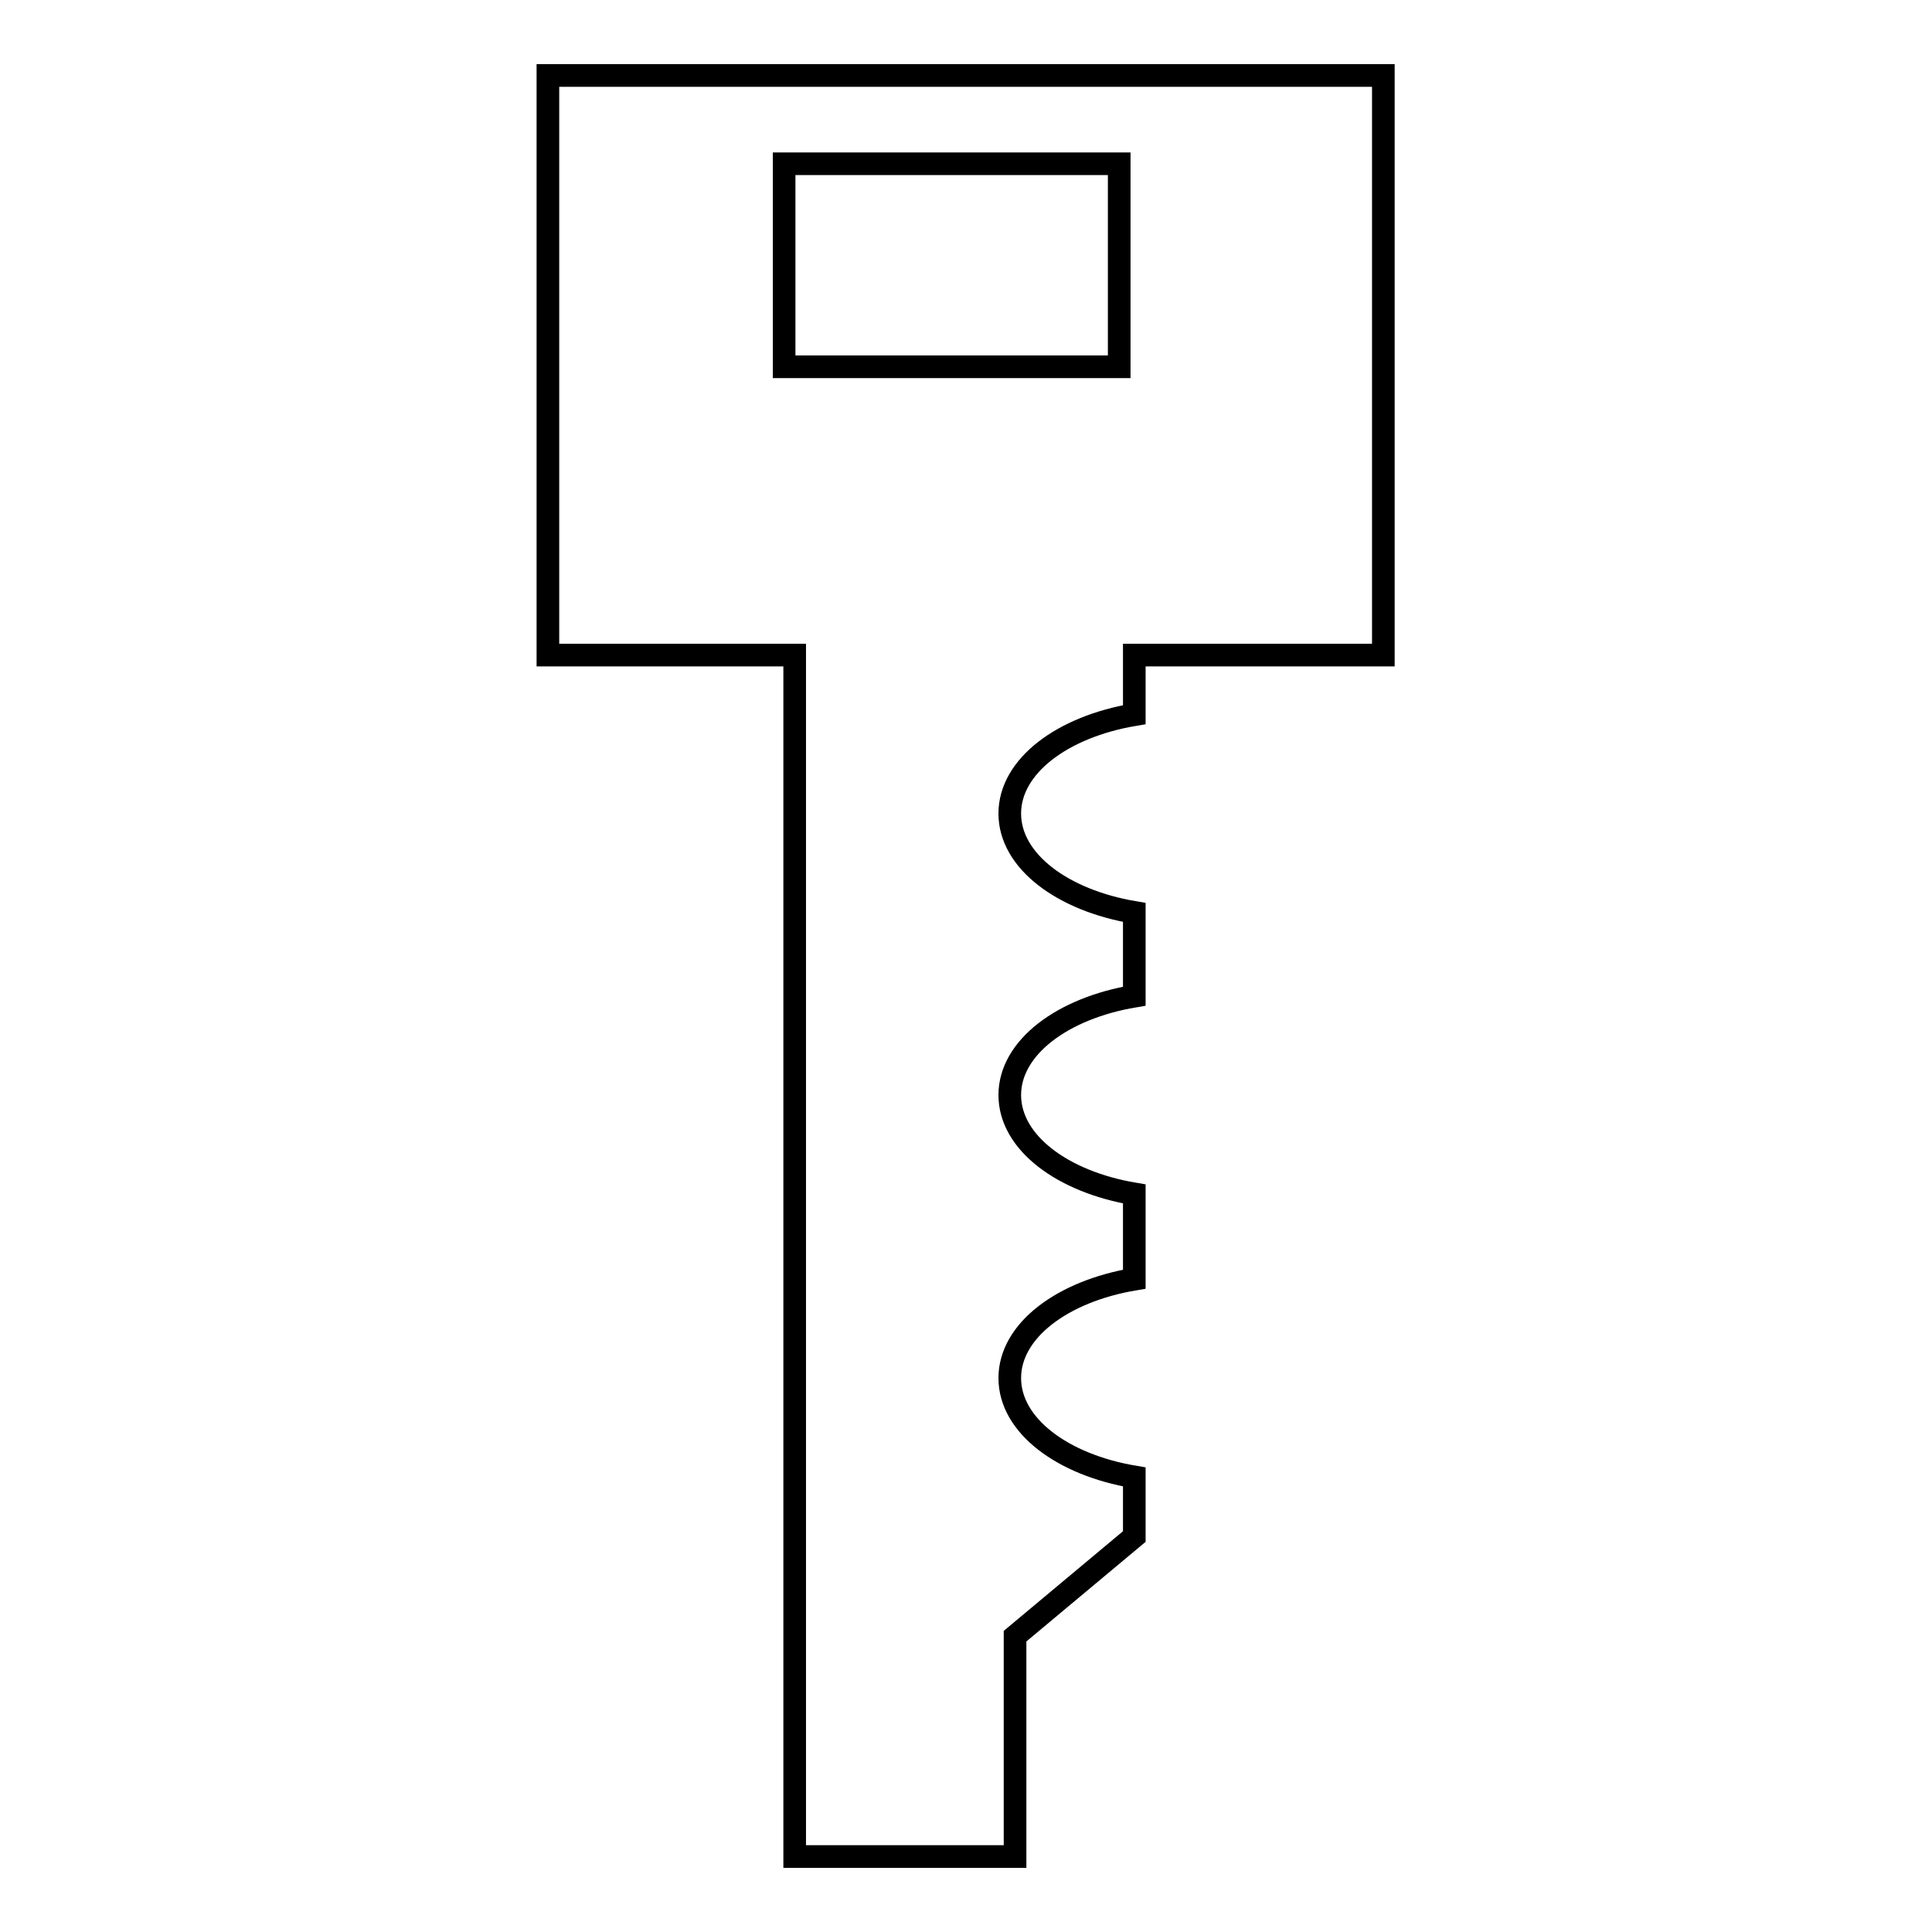 <?xml version="1.0" encoding="utf-8"?>
<!-- Svg Vector Icons : http://www.onlinewebfonts.com/icon -->
<!DOCTYPE svg PUBLIC "-//W3C//DTD SVG 1.1//EN" "http://www.w3.org/Graphics/SVG/1.1/DTD/svg11.dtd">
<svg version="1.1" xmlns="http://www.w3.org/2000/svg" xmlns:xlink="http://www.w3.org/1999/xlink" x="0px" y="0px" viewBox="0 0 256 256" enable-background="new 0 0 256 256" xml:space="preserve">
<g><g><g><path stroke-width="3" fill-opacity="0" stroke="#000000"  d="M72.6,86.8h32.7V246h29.2v-29.2l15.8-13.2v-7.9c-9.5-1.6-16.5-6.8-16.5-13.1c0-6.3,7-11.5,16.5-13.1v-11.3c-9.5-1.6-16.5-6.8-16.5-13.1c0-6.3,7-11.5,16.5-13.1v-11.1c-9.5-1.6-16.5-6.8-16.5-13.1c0-6.3,7-11.5,16.5-13.1v-7.9h33V10H72.6V86.8z M148.3,21.7v26.9h-44.4V21.7H148.3z"/></g><g></g><g></g><g></g><g></g><g></g><g></g><g></g><g></g><g></g><g></g><g></g><g></g><g></g><g></g><g></g></g></g>
</svg>